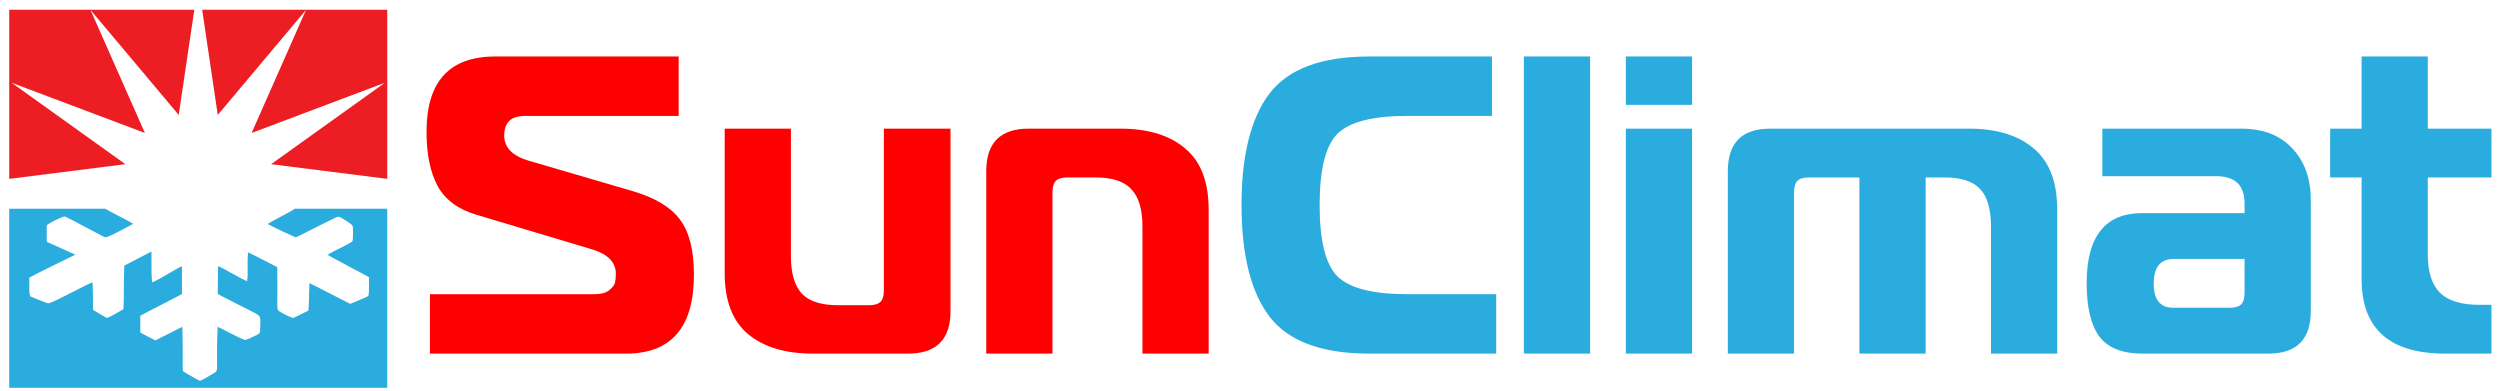 <svg width="243" height="38" viewBox="0 0 243 38" fill="none" xmlns="http://www.w3.org/2000/svg">
<path d="M41.789 34.371V28.595H57.797C58.402 28.595 58.87 28.471 59.2 28.223C59.53 27.948 59.722 27.701 59.777 27.481C59.832 27.233 59.86 26.944 59.86 26.614C59.86 25.514 59.117 24.73 57.632 24.263L46.327 20.879C44.539 20.357 43.274 19.422 42.531 18.074C41.816 16.726 41.459 14.966 41.459 12.793C41.459 7.924 43.687 5.49 48.142 5.49H65.966V11.266H51.031C49.683 11.266 49.009 11.899 49.009 13.164C49.009 14.319 49.779 15.131 51.319 15.598L61.469 18.569C63.642 19.201 65.182 20.123 66.09 21.333C66.998 22.544 67.451 24.331 67.451 26.697C67.451 31.813 65.251 34.371 60.85 34.371H41.789ZM92.389 12.504V30.245C92.389 32.996 91.014 34.371 88.263 34.371H79.022C76.326 34.371 74.222 33.738 72.709 32.473C71.196 31.208 70.44 29.227 70.44 26.532V12.504H76.876V24.881C76.876 26.559 77.234 27.783 77.949 28.553C78.664 29.296 79.833 29.667 81.456 29.667H84.468C84.99 29.667 85.362 29.557 85.582 29.337C85.802 29.117 85.912 28.746 85.912 28.223V12.504H92.389ZM95.864 34.371V16.63C95.864 13.879 97.239 12.504 99.989 12.504H108.901C111.597 12.504 113.701 13.15 115.214 14.443C116.727 15.708 117.483 17.689 117.483 20.384V34.371H111.047V22.035C111.047 20.357 110.689 19.146 109.974 18.404C109.286 17.634 108.131 17.249 106.508 17.249H103.744C103.221 17.249 102.85 17.359 102.63 17.579C102.41 17.799 102.3 18.17 102.3 18.693V34.371H95.864Z" fill="#FF0000"/>
<path d="M145.431 34.371H133.095C128.474 34.371 125.242 33.174 123.399 30.781C121.584 28.388 120.676 24.771 120.676 19.93C120.676 15.089 121.584 11.473 123.399 9.079C125.242 6.686 128.474 5.49 133.095 5.49H145.019V11.266H136.767C133.439 11.266 131.183 11.844 130.001 12.999C128.845 14.154 128.268 16.465 128.268 19.93C128.268 23.396 128.845 25.707 130.001 26.862C131.183 28.017 133.439 28.595 136.767 28.595H145.431V34.371ZM148.121 34.371V5.49H154.558V34.371H148.121ZM158.033 34.371V12.504H164.469V34.371H158.033ZM164.469 10.194H158.033V5.49H164.469V10.194ZM167.945 34.371V16.63C167.945 13.879 169.32 12.504 172.071 12.504H191.38C194.075 12.504 196.179 13.15 197.692 14.443C199.205 15.708 199.961 17.689 199.961 20.384V34.371H193.525V22.035C193.525 20.357 193.181 19.146 192.494 18.404C191.806 17.634 190.651 17.249 189.028 17.249H187.171V34.371H180.735V17.249H175.825C175.303 17.249 174.931 17.359 174.711 17.579C174.491 17.799 174.381 18.17 174.381 18.693V34.371H167.945ZM204.349 12.504H217.841C219.959 12.504 221.609 13.137 222.792 14.402C224.002 15.667 224.607 17.345 224.607 19.435V30.245C224.607 32.996 223.232 34.371 220.481 34.371H208.227C206.302 34.371 204.913 33.821 204.06 32.721C203.235 31.593 202.823 29.86 202.823 27.522C202.823 22.983 204.624 20.714 208.227 20.714H218.171V19.765C218.171 18.005 217.249 17.125 215.406 17.125H204.349V12.504ZM218.171 25.17H211.281C209.988 25.17 209.341 25.968 209.341 27.563C209.341 29.131 209.974 29.915 211.239 29.915H216.727C217.249 29.915 217.621 29.805 217.841 29.585C218.061 29.365 218.171 28.994 218.171 28.471V25.17ZM242.17 34.371H237.673C232.254 34.371 229.545 31.95 229.545 27.109V17.249H226.492V12.504H229.545V5.49H235.981V12.504H242.17V17.249H235.981V24.758C235.981 26.436 236.38 27.673 237.178 28.471C237.975 29.241 239.241 29.626 240.973 29.626H242.17V34.371Z" fill="#2BACDF"/>
<path fill-rule="evenodd" clip-rule="evenodd" d="M10.238 20.289C10.465 20.437 11.008 20.718 11.557 21.002C12.129 21.299 12.708 21.598 12.946 21.755C11.228 22.691 10.376 23.143 10.157 23.047C9.691 22.806 9.139 22.513 8.599 22.227L8.599 22.227L8.599 22.227C7.452 21.618 6.356 21.037 6.24 21.035C6.095 21.067 4.509 21.756 4.544 21.945C4.544 22.22 4.542 22.448 4.541 22.635C4.536 23.383 4.536 23.497 4.586 23.527C4.595 23.533 4.605 23.535 4.618 23.538C4.62 23.539 4.622 23.54 4.624 23.54C5.51 23.937 6.396 24.335 7.282 24.734L7.282 24.776C6.586 25.112 3.522 26.599 2.853 26.985C2.827 28.767 2.873 28.785 3.073 28.863C3.099 28.873 3.128 28.884 3.16 28.901C3.654 29.106 4.153 29.303 4.659 29.483C4.801 29.541 6.032 28.91 7.155 28.334L7.156 28.334C8.001 27.901 8.784 27.5 8.995 27.447C9.033 27.943 9.043 29.774 9.045 30.076V30.076L9.045 30.117C9.276 30.253 9.481 30.379 9.66 30.488L9.66 30.488L9.66 30.488C10.103 30.759 10.38 30.928 10.465 30.89C10.691 30.806 11.667 30.242 11.978 30.063L11.996 30.053C12.04 29.171 12.039 28.879 12.037 28.445C12.035 27.996 12.033 27.393 12.079 25.819C13.248 25.222 13.843 24.907 14.18 24.729C14.508 24.555 14.592 24.511 14.723 24.462C14.733 25.253 14.73 25.665 14.727 25.96V25.96C14.723 26.409 14.722 26.591 14.776 27.434C14.98 27.416 15.809 26.93 16.543 26.5L16.543 26.5L16.543 26.5C17.041 26.209 17.494 25.943 17.681 25.865C17.689 26.461 17.688 27.058 17.687 27.654C17.686 27.963 17.686 28.271 17.686 28.579C17.538 28.673 16.63 29.139 15.709 29.611L15.709 29.611C14.742 30.107 13.763 30.609 13.637 30.695C13.638 31.157 13.638 31.619 13.637 32.082L13.637 32.304C13.845 32.451 14.819 32.951 15.115 33.083L15.556 32.858C16.275 32.491 16.995 32.124 17.721 31.767C17.776 33.525 17.765 34.563 17.758 35.185V35.185C17.75 35.97 17.749 36.092 17.895 36.156C18.066 36.252 18.234 36.351 18.402 36.451L18.402 36.451C18.74 36.651 19.078 36.851 19.437 37.019C19.837 36.839 20.21 36.617 20.583 36.395C20.661 36.349 20.739 36.303 20.817 36.257C21.112 36.062 21.111 36.038 21.1 35.15V35.15C21.093 34.541 21.08 33.525 21.154 31.768C21.329 31.835 21.727 32.041 22.166 32.269C22.897 32.647 23.743 33.084 23.866 33.042C24.231 32.916 24.575 32.747 24.918 32.579L25.019 32.529C25.14 32.468 25.273 32.373 25.276 32.236C25.282 32.053 25.289 31.893 25.296 31.752C25.32 31.212 25.332 30.951 25.22 30.765C25.114 30.592 24.898 30.484 24.481 30.277C24.317 30.195 24.122 30.098 23.891 29.976C23.525 29.79 23.207 29.629 22.932 29.49C21.294 28.66 21.156 28.59 21.157 28.522C21.157 28.516 21.159 28.51 21.16 28.503C21.162 28.496 21.163 28.487 21.164 28.478C21.176 28.205 21.177 27.739 21.178 27.274V27.274C21.18 26.657 21.181 26.04 21.208 25.877C21.349 25.909 21.804 26.162 22.331 26.454C22.917 26.78 23.592 27.155 24.023 27.331C24.025 27.232 24.037 27.134 24.048 27.035L24.048 27.035L24.048 27.035C24.064 26.896 24.08 26.757 24.07 26.617C24.073 26.411 24.071 26.204 24.07 25.998V25.998C24.065 25.509 24.061 25.02 24.117 24.533C24.305 24.609 24.406 24.661 25.192 25.065C25.58 25.264 26.135 25.549 26.949 25.965C26.967 27.481 26.959 28.393 26.954 28.972C26.948 29.705 26.946 29.902 27.007 30.115C27.053 30.296 28.115 30.766 28.299 30.847C28.328 30.857 28.35 30.866 28.369 30.875C28.392 30.884 28.41 30.892 28.43 30.896C28.517 30.916 28.62 30.865 29.188 30.583C29.352 30.502 29.553 30.401 29.805 30.278C29.817 30.27 29.83 30.263 29.843 30.256L29.843 30.256C29.894 30.227 29.947 30.198 29.98 30.152C30.023 29.968 30.071 27.552 30.071 27.517C30.317 27.632 30.421 27.686 30.801 27.882C31.253 28.115 32.097 28.551 34.037 29.533C34.228 29.45 34.463 29.355 34.699 29.259L34.699 29.259C35.169 29.068 35.646 28.875 35.799 28.765C35.873 28.566 35.871 28.186 35.869 27.395V27.395C35.868 27.256 35.868 27.105 35.867 26.94C35.302 26.635 34.697 26.314 34.131 26.012L34.131 26.012C33.013 25.418 32.049 24.905 31.849 24.769C32.069 24.613 32.56 24.367 33.044 24.124C33.61 23.84 34.165 23.562 34.26 23.441C34.338 23.197 34.309 22.159 34.307 22.124C34.302 22.102 34.299 22.082 34.295 22.064C34.263 21.882 34.262 21.876 33.689 21.489C32.925 20.998 32.903 21.009 32.632 21.146L32.631 21.146C32.605 21.16 32.575 21.174 32.543 21.19C31.529 21.68 30.587 22.158 29.895 22.509L29.895 22.509C29.226 22.848 28.789 23.07 28.744 23.071C28.705 23.061 26.86 22.233 26.004 21.77C26.415 21.516 26.927 21.248 27.395 21.003L27.395 21.003C27.955 20.71 28.451 20.451 28.632 20.289H37.642V37.695H0.897V20.289H10.238Z" fill="#2BACDF"/>
<path fill-rule="evenodd" clip-rule="evenodd" d="M19.652 0.949L21.167 11.172L29.745 0.962L24.455 12.924L37.414 8.041L26.353 15.959L37.642 17.385V0.949H19.652ZM18.887 0.949L17.372 11.172L8.794 0.962L14.084 12.924L1.125 8.041L12.186 15.959L0.897 17.385V0.949H18.887Z" fill="#ED1D24"/>
</svg>
